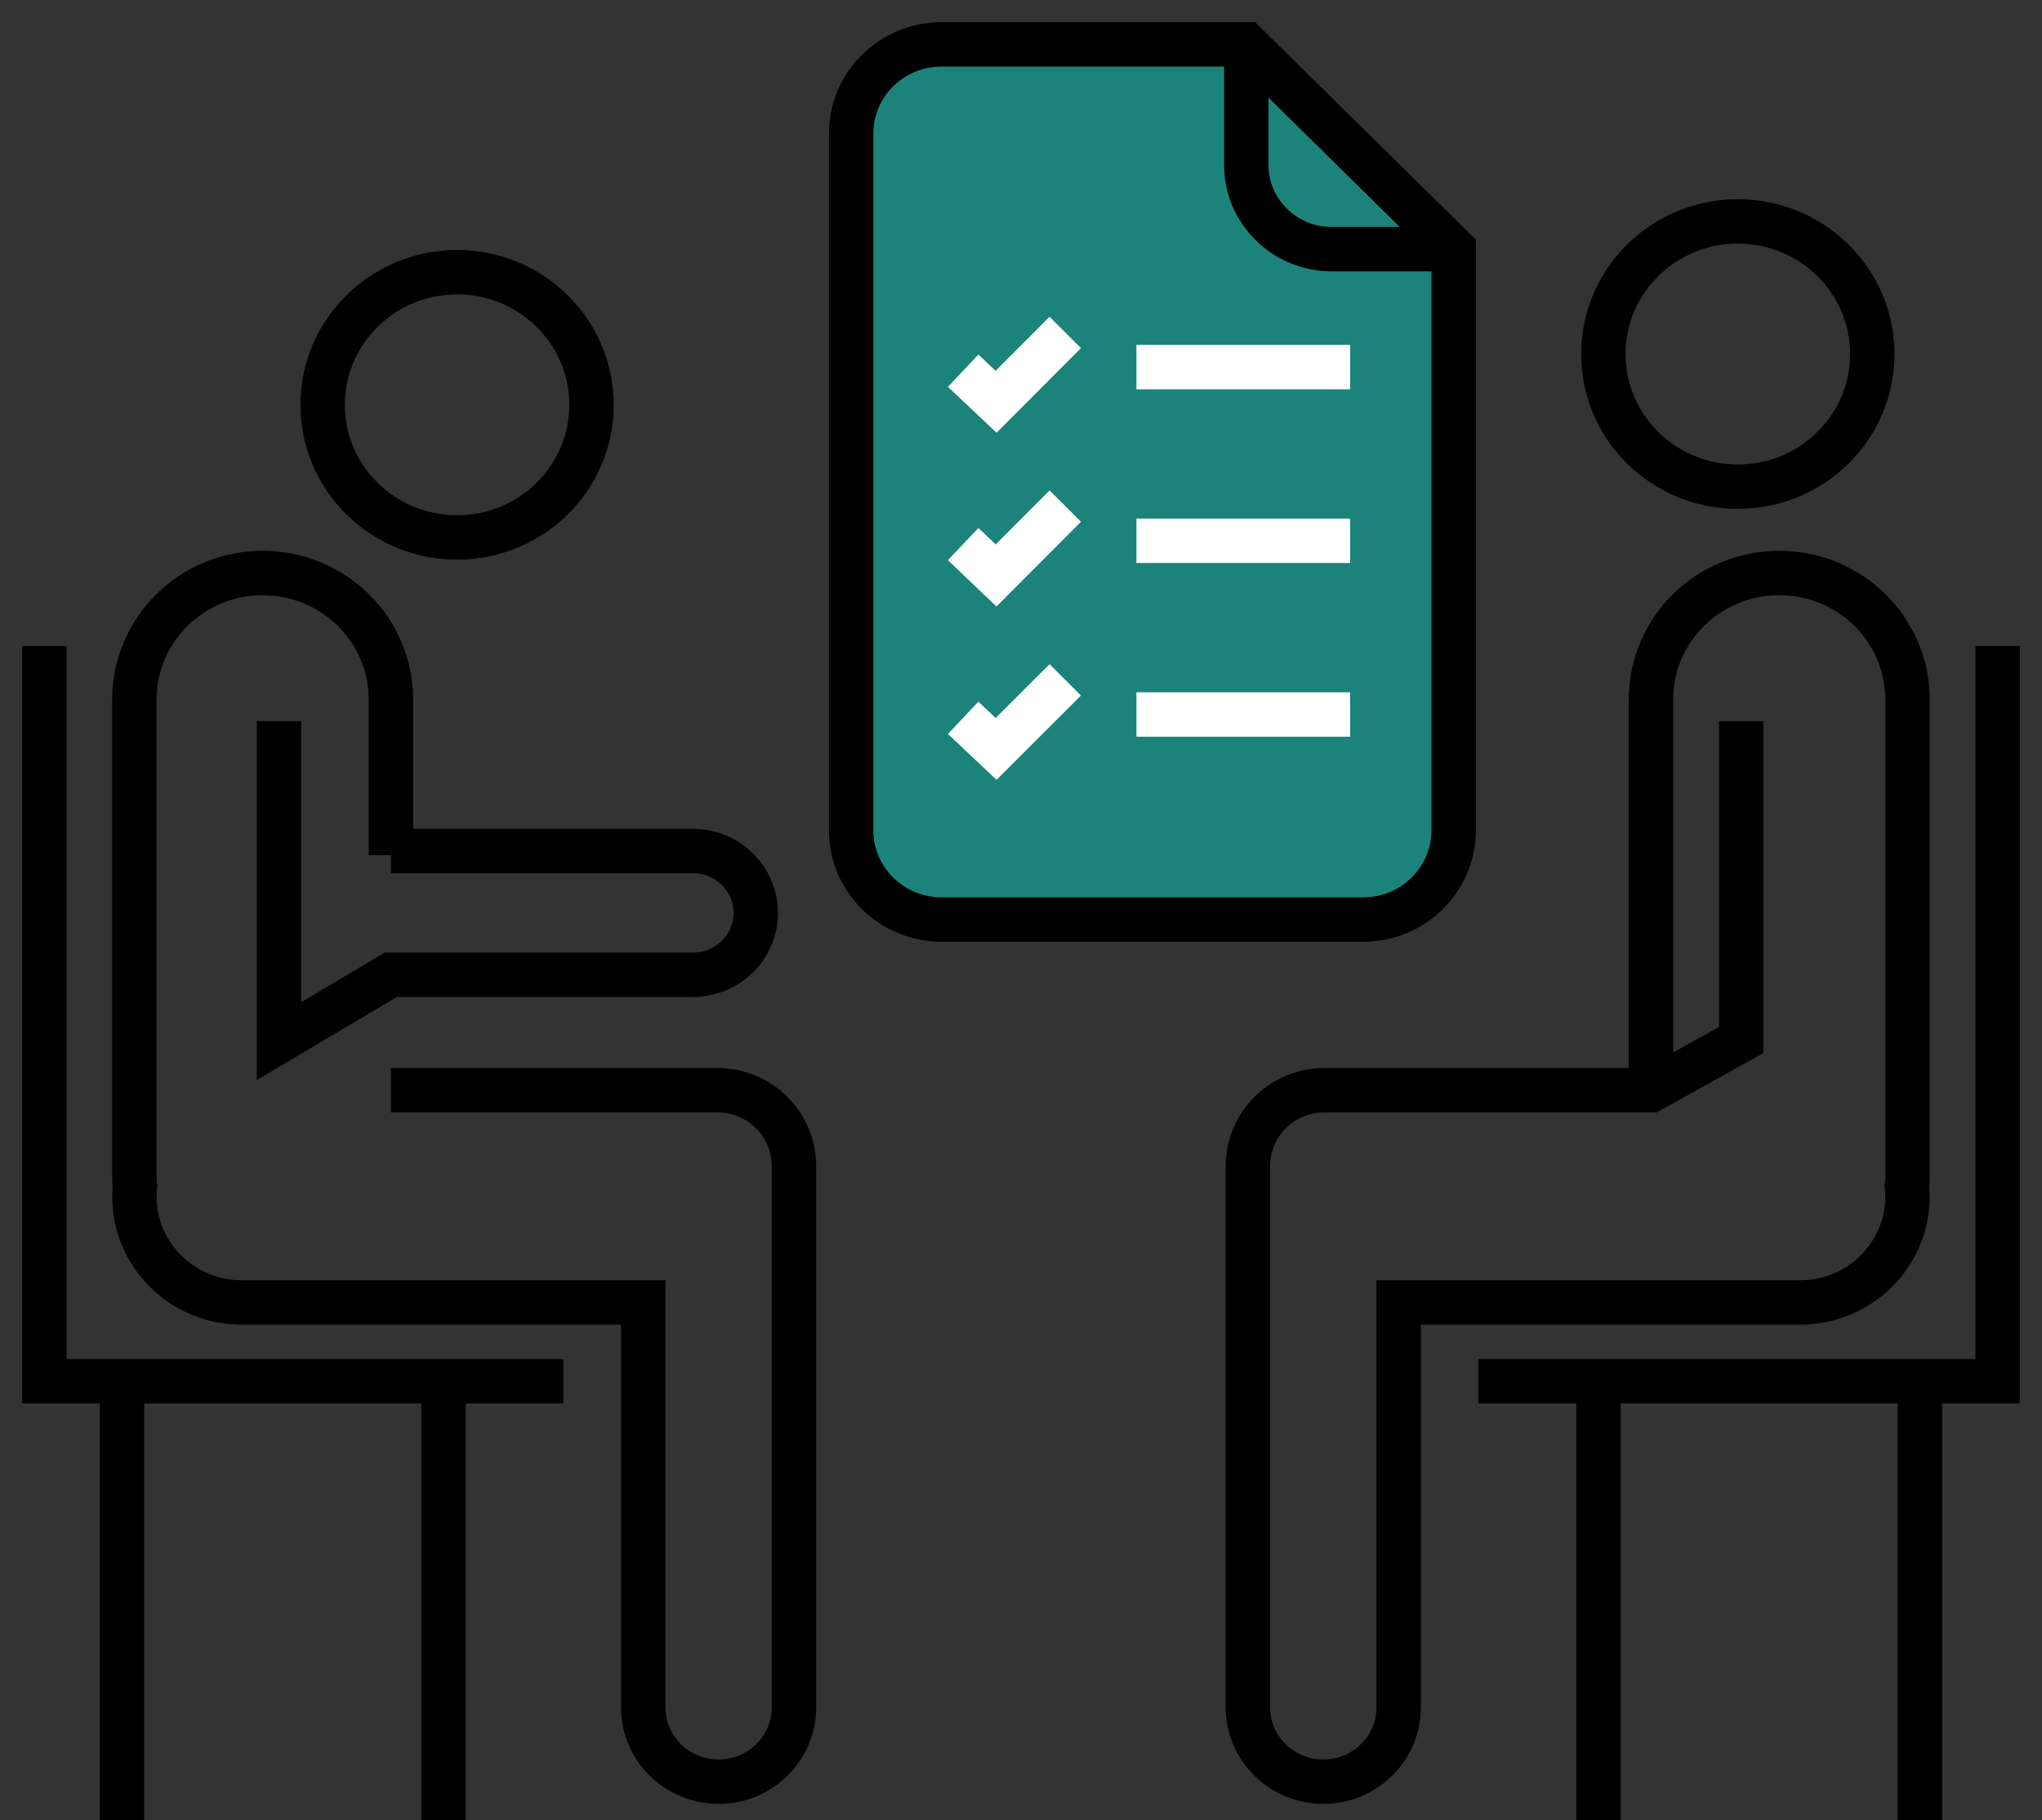 <svg width="46" height="41" viewBox="0 0 46 41" fill="none" xmlns="http://www.w3.org/2000/svg">
<rect x="0" y="0" width="46" height="41" fill="#333333" stroke="none"/>
<path d="M8.806 19.263V15.757C8.806 14.182 7.513 12.907 5.917 12.907C4.32 12.907 3.027 14.182 3.027 15.757V26.488C3.027 26.563 3.027 26.644 3.04 26.719C3.034 26.794 3.027 26.869 3.027 26.951C3.027 28.269 4.111 29.338 5.448 29.338H14.49V38.457C14.49 39.382 15.25 40.132 16.188 40.132C17.126 40.132 17.886 39.382 17.886 38.457V26.269C17.886 25.319 17.113 24.557 16.163 24.557H8.806" stroke="black" stroke-miterlimit="10"/>
<path d="M8.807 19.169H15.612C16.392 19.169 17.025 19.794 17.025 20.563C17.025 21.331 16.392 21.956 15.612 21.956H8.807L6.285 23.45V16.244" stroke="black" stroke-miterlimit="10"/>
<path d="M10.296 12.106C11.969 12.106 13.325 10.769 13.325 9.119C13.325 7.469 11.969 6.131 10.296 6.131C8.624 6.131 7.268 7.469 7.268 9.119C7.268 10.769 8.624 12.106 10.296 12.106Z" stroke="black" stroke-miterlimit="10"/>
<path d="M1 14.551V31.113H12.691" stroke="black" stroke-miterlimit="10"/>
<path d="M2.748 31.112V41" stroke="black" stroke-miterlimit="10"/>
<path d="M9.992 31.112V41" stroke="black" stroke-miterlimit="10"/>
<path d="M37.191 24.657V15.757C37.191 14.182 38.484 12.907 40.081 12.907C41.677 12.907 42.97 14.182 42.97 15.757V26.488C42.97 26.563 42.97 26.644 42.957 26.719C42.964 26.794 42.97 26.869 42.97 26.951C42.97 28.269 41.886 29.338 40.55 29.338H31.508V38.457C31.508 39.382 30.747 40.132 29.809 40.132C28.872 40.132 28.111 39.382 28.111 38.457V26.269C28.111 25.319 28.884 24.557 29.835 24.557H37.191L39.225 23.425V16.244" stroke="black" stroke-miterlimit="10"/>
<path d="M39.148 10.962C40.821 10.962 42.177 9.625 42.177 7.975C42.177 6.325 40.821 4.987 39.148 4.987C37.475 4.987 36.119 6.325 36.119 7.975C36.119 9.625 37.475 10.962 39.148 10.962Z" stroke="black" stroke-miterlimit="10"/>
<path d="M45 14.551V31.113H33.303" stroke="black" stroke-miterlimit="10"/>
<path d="M43.25 31.113V41" stroke="black" stroke-miterlimit="10"/>
<path d="M36.008 31.113V41" stroke="black" stroke-miterlimit="10"/>
<path d="M19.174 9.287V18.706C19.174 19.812 20.086 20.712 21.208 20.712H30.712C31.834 20.712 32.746 19.812 32.746 18.706V5.606L28.07 1H21.208C20.086 1 19.174 1.9 19.174 3.006V9.287Z" fill="#1C837A" stroke="black" stroke-miterlimit="10"/>
<path d="M32.752 5.612H29.996C28.938 5.612 28.076 4.762 28.076 3.719V1" stroke="black" stroke-miterlimit="10"/>
<path d="M25.6 8.269H30.415" stroke="white" stroke-miterlimit="10"/>
<path d="M25.6 12.181H30.415" stroke="white" stroke-miterlimit="10"/>
<path d="M25.6 16.094H30.415" stroke="white" stroke-miterlimit="10"/>
<path d="M21.697 8.35L22.439 9.05L23.997 7.488" stroke="white" stroke-miterlimit="10"/>
<path d="M21.697 12.255L22.439 12.962L23.997 11.399" stroke="white" stroke-miterlimit="10"/>
<path d="M21.697 16.169L22.439 16.869L23.997 15.313" stroke="white" stroke-miterlimit="10"/>
</svg>
